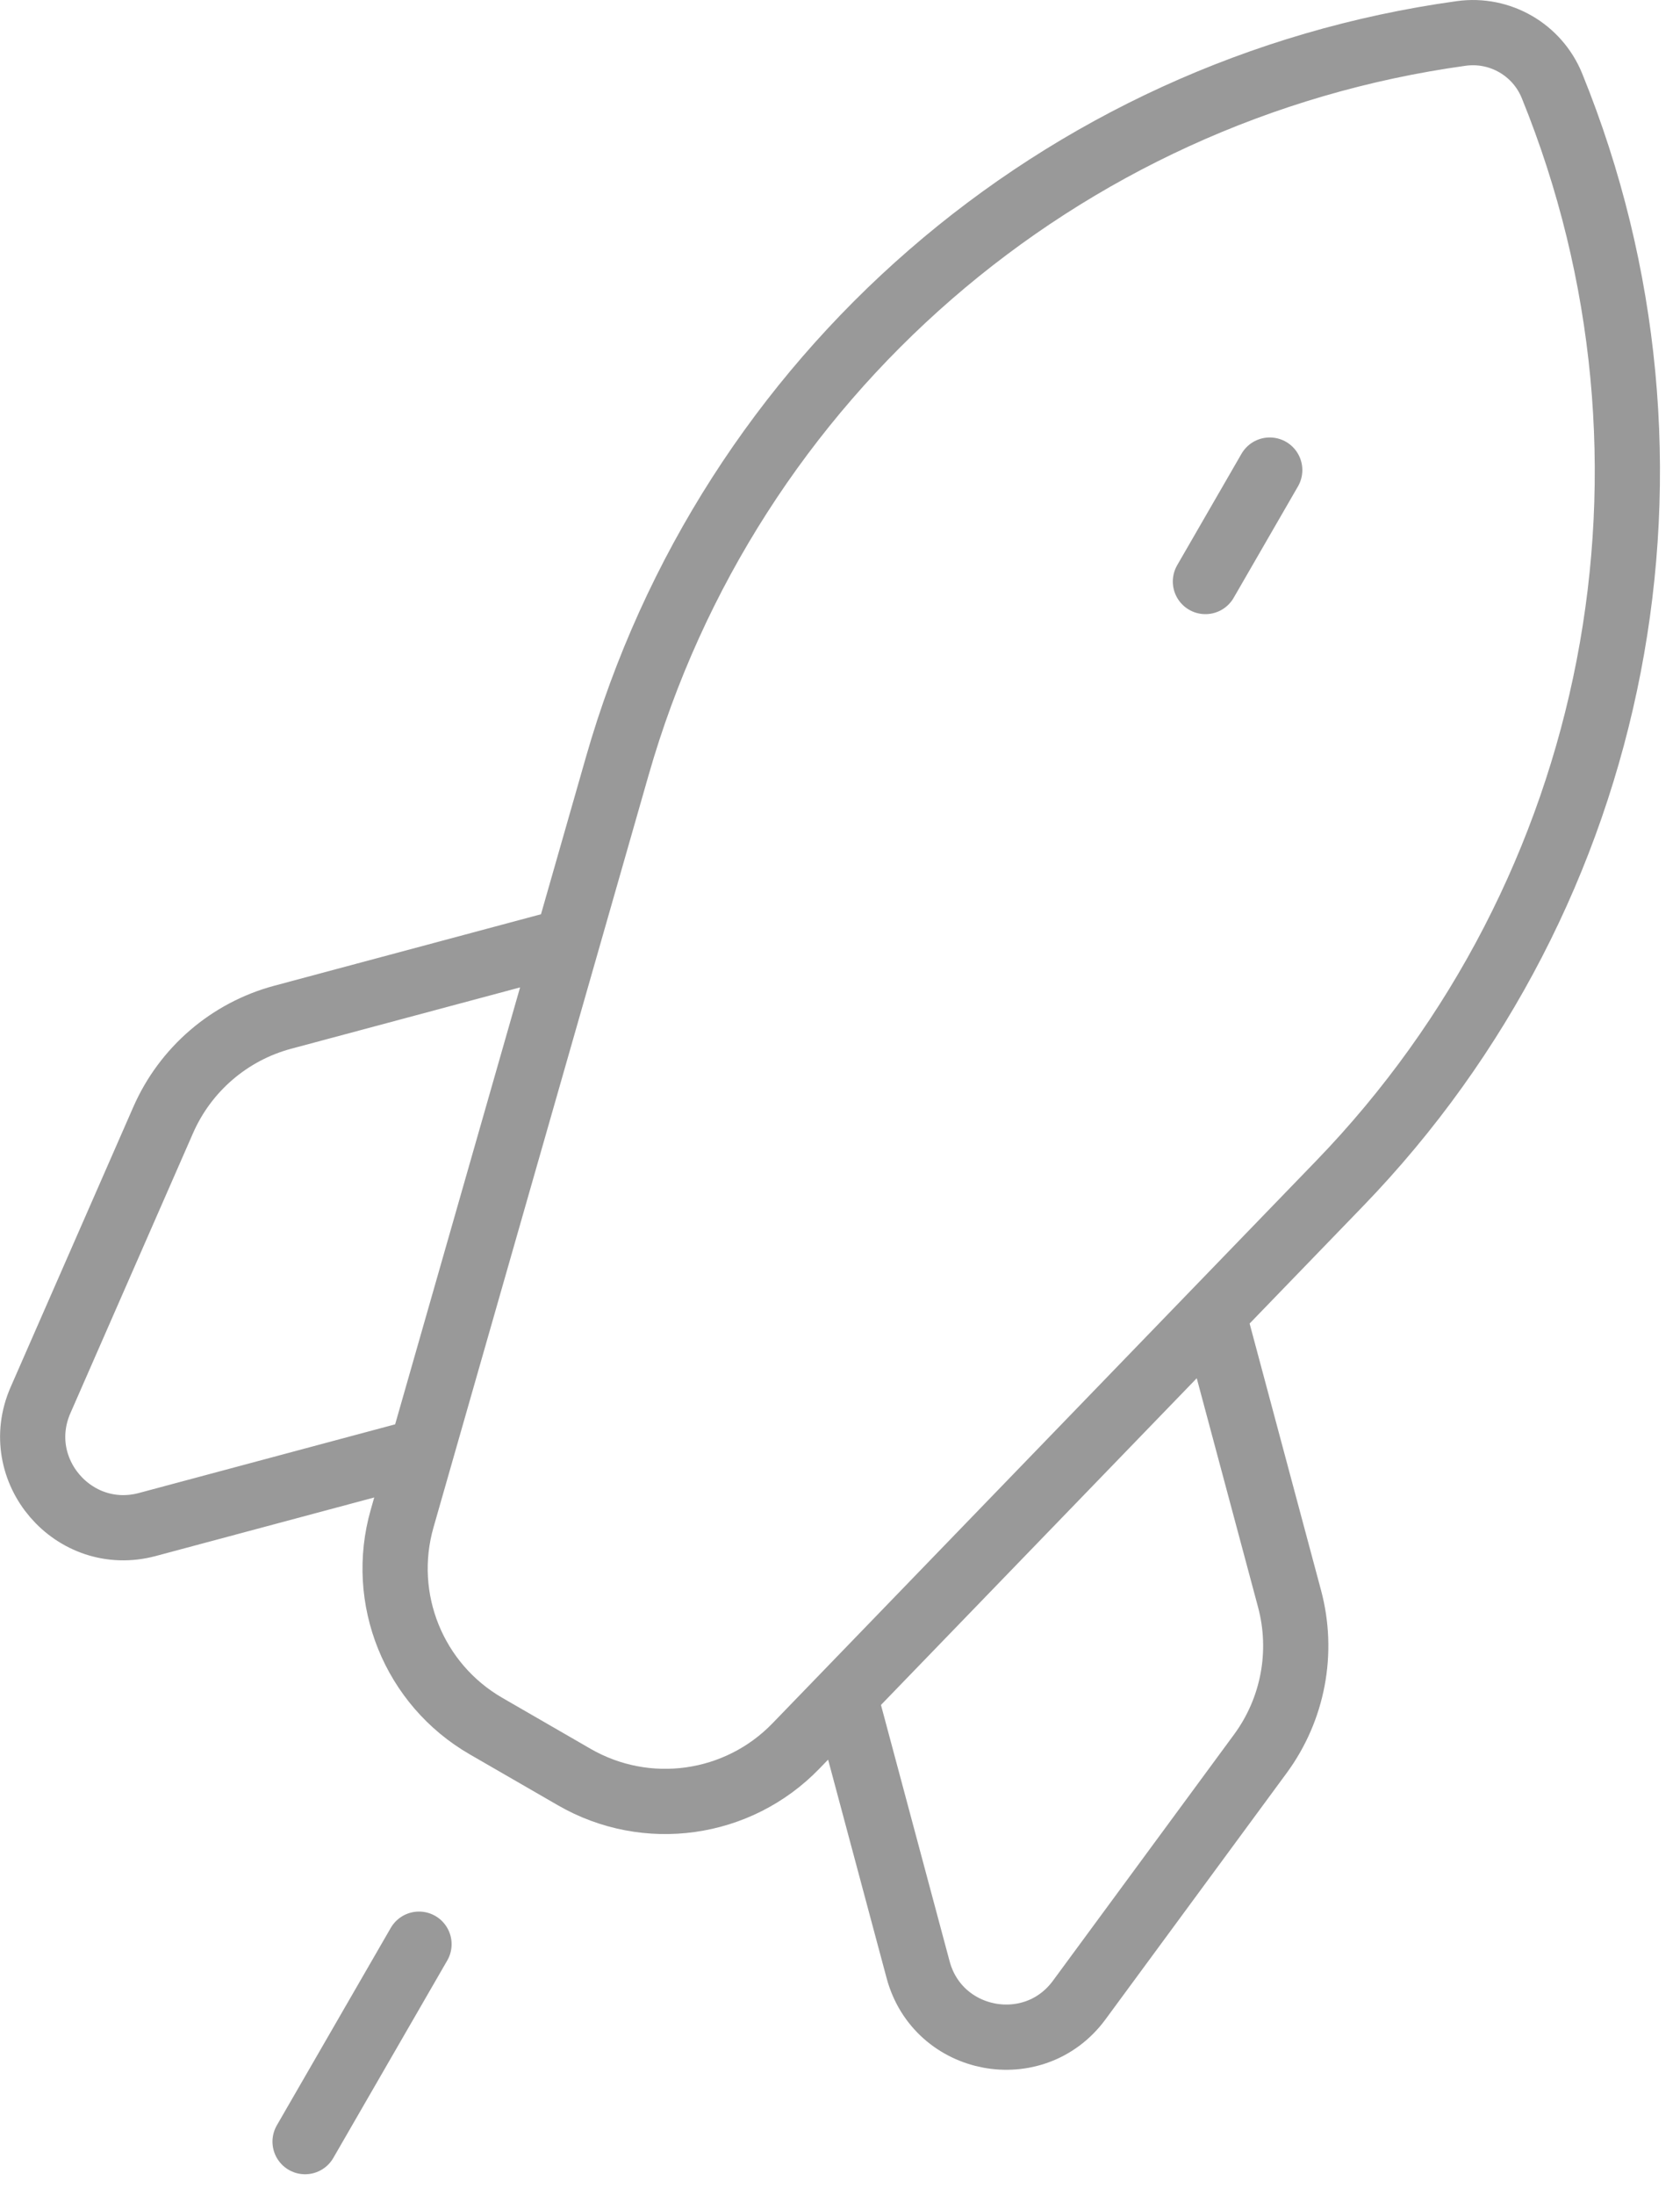 <svg width="49" height="64" viewBox="0 0 49 64" fill="none" xmlns="http://www.w3.org/2000/svg">
<path d="M12.221 56.682L8.898 62.438M37.034 13.705L35.158 16.954M16.545 27.434L8.246 29.657C6.69 30.074 5.407 31.177 4.76 32.653L1.182 40.82C0.289 42.857 2.15 45.022 4.298 44.446L12.291 42.305M16.545 27.434L18.002 22.341C21.254 10.973 30.907 2.595 42.619 0.975C43.747 0.819 44.837 1.448 45.266 2.502C49.719 13.456 47.289 26.005 39.071 34.505L35.389 38.313M16.545 27.434L12.291 42.305M12.291 42.305L11.729 44.271C11.059 46.611 12.068 49.107 14.177 50.324L16.749 51.809C18.857 53.026 21.523 52.653 23.215 50.903L24.637 49.433M24.637 49.433L26.778 57.425C27.354 59.574 30.159 60.102 31.477 58.311L36.761 51.129C37.716 49.83 38.029 48.168 37.612 46.611L35.389 38.313M24.637 49.433L35.389 38.313" stroke="#999999" stroke-width="1.902" stroke-linecap="round"/>
</svg>
